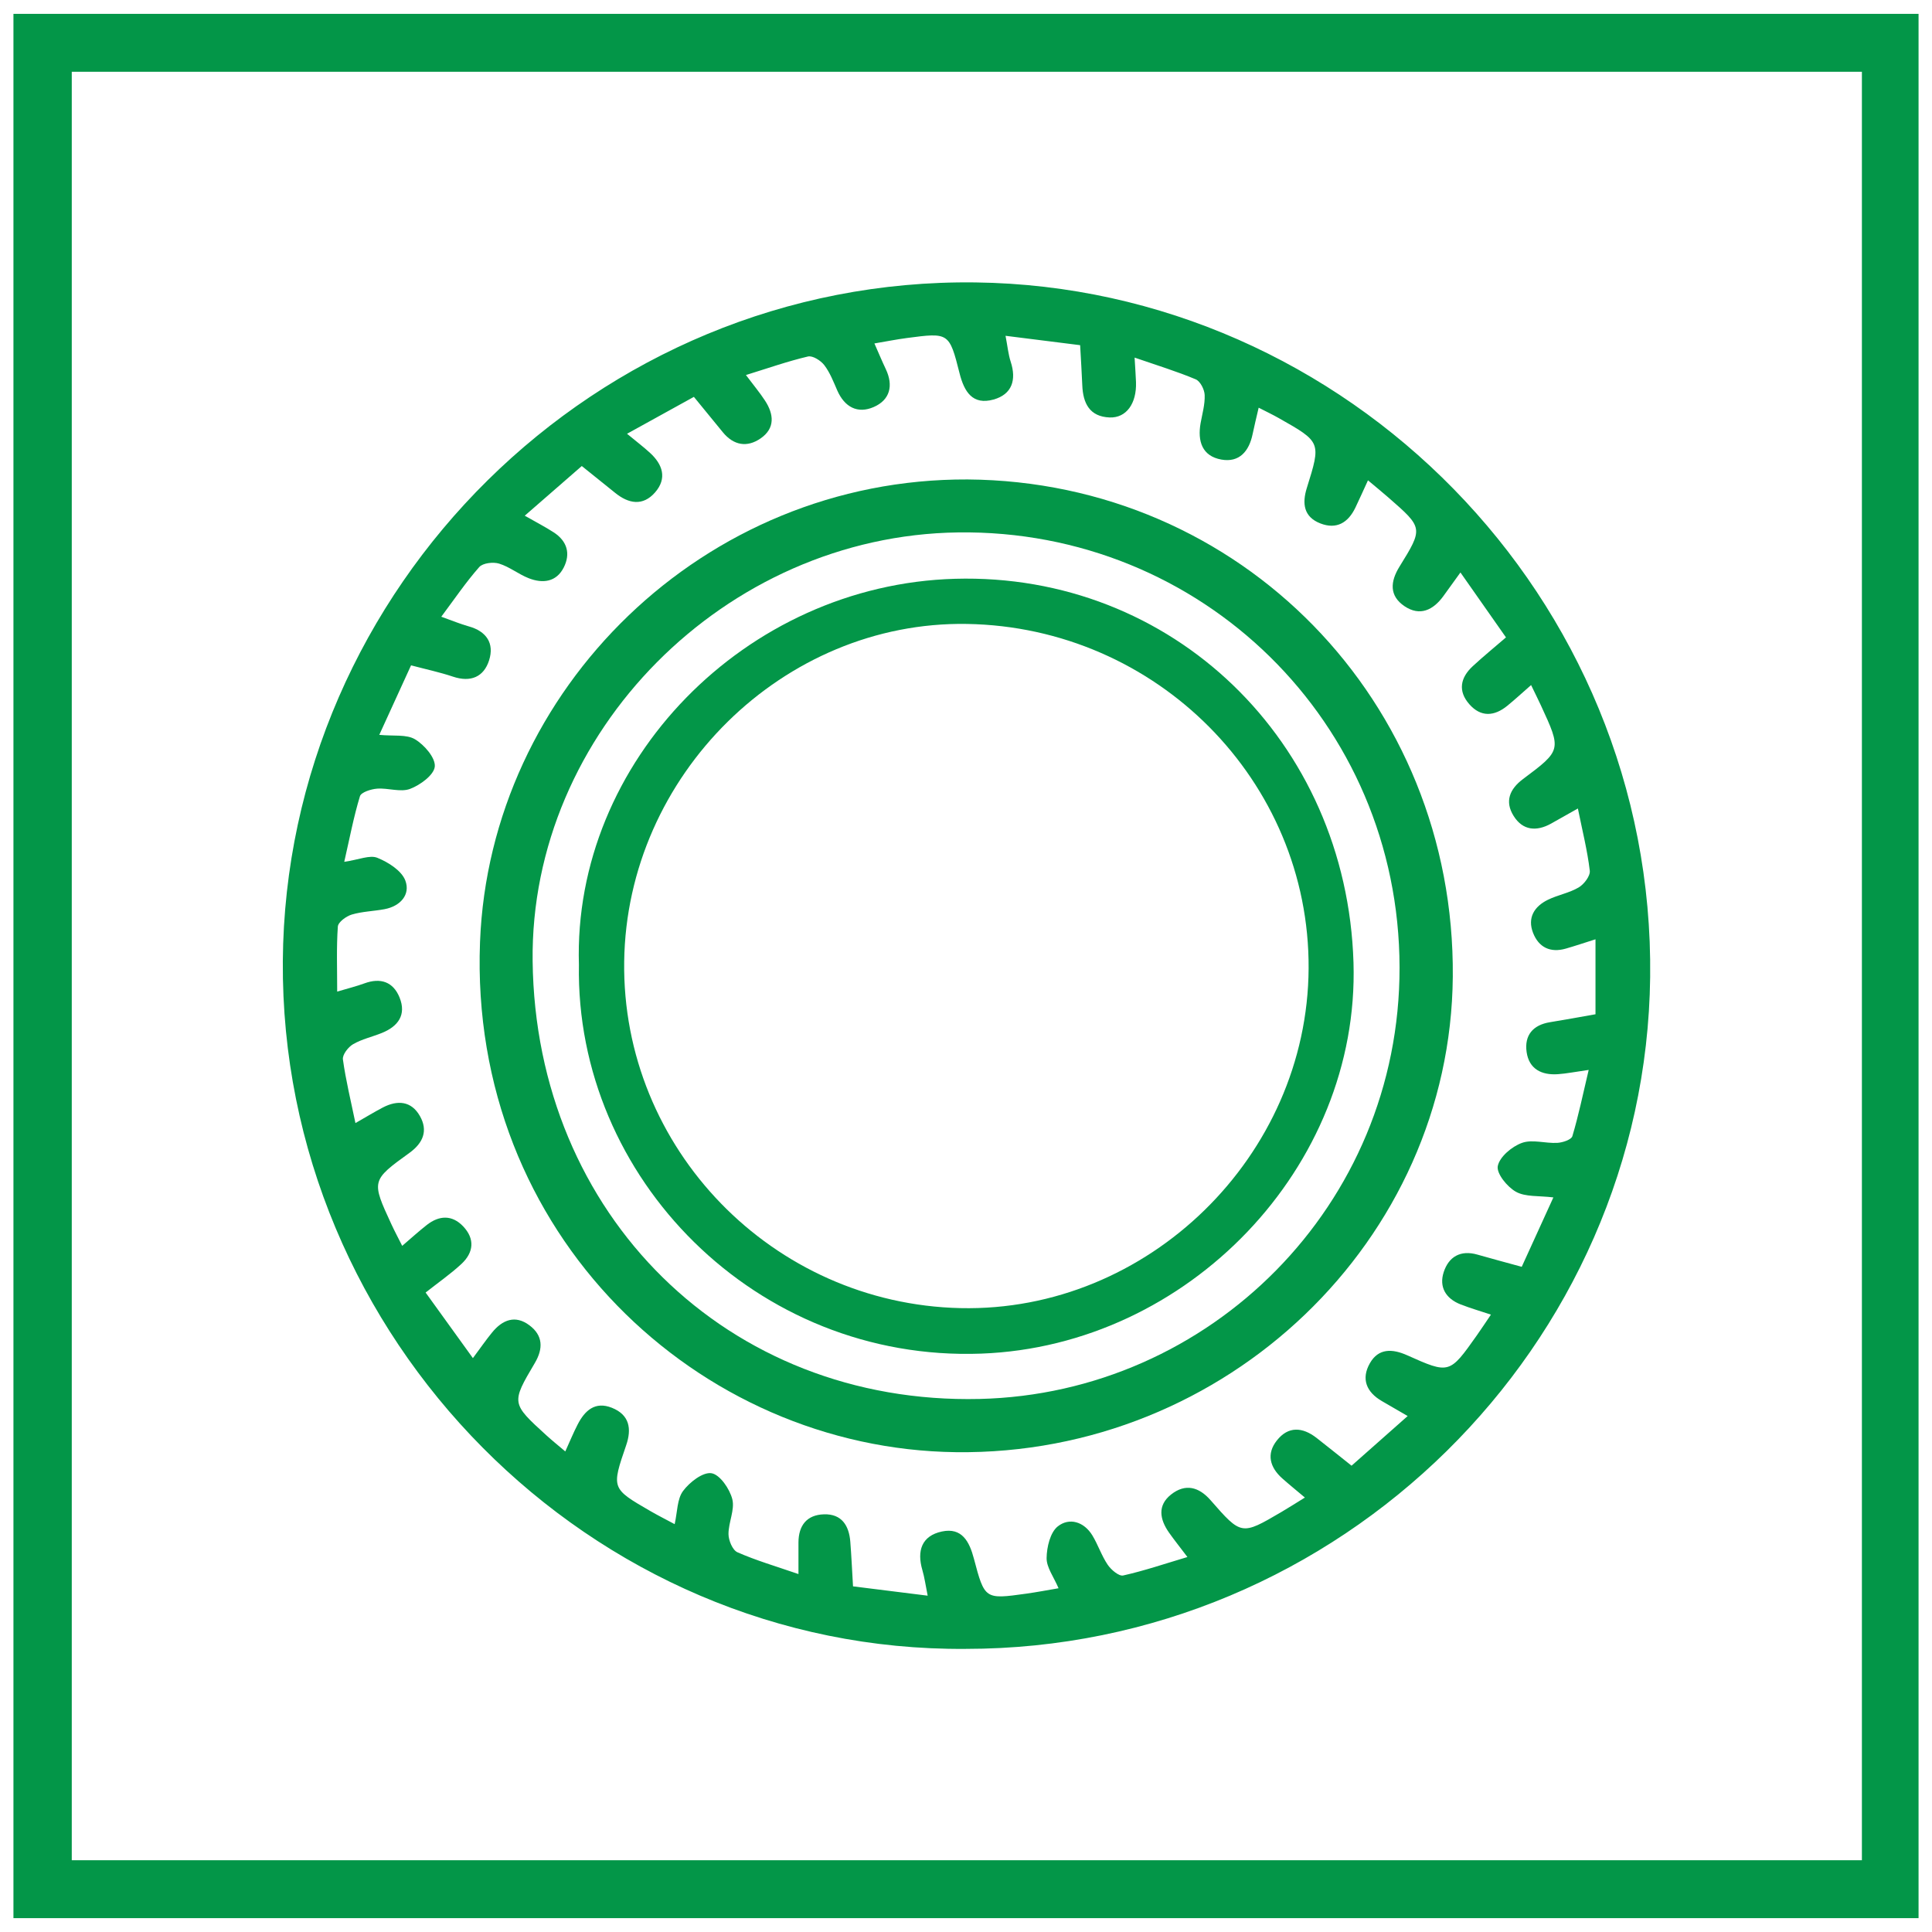<?xml version="1.0" encoding="utf-8"?>
<!-- Generator: Adobe Illustrator 16.0.0, SVG Export Plug-In . SVG Version: 6.00 Build 0)  -->
<!DOCTYPE svg PUBLIC "-//W3C//DTD SVG 1.1//EN" "http://www.w3.org/Graphics/SVG/1.1/DTD/svg11.dtd">
<svg version="1.1" id="Layer_1" xmlns="http://www.w3.org/2000/svg" xmlns:xlink="http://www.w3.org/1999/xlink" x="0px" y="0px"
	 width="116px" height="116px" viewBox="0 0 116 116" enable-background="new 0 0 116 116" xml:space="preserve">
<g>
	<path fill="#039648" d="M0.807,0.833c0,38.146,0,76.193,0,114.334c38.23,0,76.312,0,114.386,0c0-38.18,0-76.26,0-114.334
		C77.014,0.833,38.932,0.833,0.807,0.833z M111.791,111.691c-35.818,0-71.607,0-107.482,0c0-35.761,0-71.517,0-107.382
		c35.769,0,71.558,0,107.482,0C111.791,40.137,111.791,75.858,111.791,111.691z"/>
	<path fill="#039648" d="M57.974,99.001c22.481,0.003,40.84-18.224,41.104-40.334c0.275-22.815-18.229-41.422-40.501-41.71
		c-22.82-0.294-41.437,18.388-41.596,40.746C16.82,80.343,35.448,99.177,57.974,99.001z M25.554,77.606
		c0.742-0.586,1.487-1.103,2.146-1.712c0.739-0.685,0.829-1.508,0.105-2.266c-0.668-0.699-1.44-0.657-2.179-0.08
		c-0.484,0.379-0.938,0.795-1.477,1.255c-0.237-0.472-0.452-0.871-0.642-1.282c-1.214-2.626-1.222-2.64,1.078-4.302
		c0.823-0.595,1.125-1.334,0.626-2.212c-0.515-0.907-1.347-0.97-2.227-0.51c-0.504,0.264-0.991,0.562-1.643,0.934
		c-0.273-1.325-0.579-2.564-0.752-3.822c-0.039-0.28,0.316-0.742,0.61-0.913c0.527-0.307,1.15-0.441,1.724-0.674
		c0.977-0.393,1.49-1.087,1.067-2.131c-0.381-0.94-1.139-1.204-2.11-0.848c-0.483,0.178-0.987,0.301-1.635,0.494
		c0-1.377-0.049-2.646,0.039-3.904c0.019-0.267,0.501-0.621,0.834-0.721c0.633-0.188,1.316-0.201,1.971-0.324
		c0.949-0.179,1.562-0.87,1.25-1.713c-0.222-0.598-1.025-1.105-1.682-1.371c-0.453-0.185-1.102,0.112-1.988,0.241
		c0.326-1.427,0.566-2.702,0.942-3.937c0.073-0.241,0.663-0.428,1.028-0.456c0.661-0.051,1.404,0.229,1.979,0.015
		c0.611-0.229,1.441-0.838,1.487-1.343c0.047-0.522-0.625-1.298-1.182-1.633c-0.513-0.311-1.291-0.184-2.151-0.269
		c0.641-1.403,1.244-2.723,1.908-4.174c0.899,0.238,1.724,0.413,2.517,0.679c1.06,0.355,1.851,0.021,2.169-0.982
		c0.324-1.019-0.158-1.744-1.23-2.039c-0.499-0.138-0.979-0.342-1.641-0.577c0.792-1.06,1.477-2.073,2.279-2.982
		c0.215-0.244,0.837-0.316,1.192-0.207c0.626,0.191,1.169,0.64,1.785,0.88c0.834,0.324,1.649,0.232,2.096-0.646
		c0.424-0.833,0.201-1.588-0.597-2.107c-0.513-0.333-1.061-0.613-1.743-1.004c1.197-1.043,2.293-1.997,3.424-2.982
		c0.737,0.593,1.369,1.096,1.996,1.605c0.81,0.66,1.669,0.818,2.403-0.02c0.737-0.844,0.459-1.683-0.311-2.384
		c-0.385-0.351-0.801-0.668-1.371-1.138c1.373-0.758,2.632-1.452,4.014-2.216c0.606,0.742,1.171,1.436,1.739,2.126
		c0.649,0.79,1.459,0.93,2.272,0.365c0.876-0.609,0.792-1.45,0.26-2.265c-0.311-0.477-0.679-0.915-1.146-1.537
		c1.308-0.404,2.501-0.825,3.725-1.113c0.279-0.066,0.768,0.243,0.979,0.519c0.34,0.444,0.551,0.995,0.779,1.518
		c0.438,1.001,1.221,1.42,2.19,0.997c0.978-0.426,1.193-1.287,0.723-2.279c-0.223-0.469-0.422-0.95-0.682-1.538
		c0.696-0.117,1.324-0.244,1.958-0.327c2.506-0.33,2.537-0.333,3.153,2.113c0.281,1.118,0.785,1.931,2.04,1.582
		c1.113-0.31,1.389-1.179,1.031-2.273c-0.143-0.44-0.186-0.914-0.309-1.554c1.529,0.192,2.975,0.374,4.479,0.563
		c0.049,0.896,0.098,1.651,0.129,2.408c0.043,1.078,0.438,1.886,1.643,1.932c1.004,0.037,1.627-0.841,1.582-2.123
		c-0.014-0.408-0.047-0.815-0.084-1.471c1.371,0.474,2.545,0.831,3.67,1.305c0.273,0.115,0.525,0.61,0.537,0.94
		c0.023,0.559-0.143,1.127-0.244,1.688c-0.193,1.085,0.09,1.983,1.248,2.19c1.076,0.192,1.662-0.501,1.873-1.523
		c0.105-0.506,0.23-1.008,0.365-1.593c0.459,0.237,0.842,0.418,1.209,0.626c2.545,1.44,2.543,1.442,1.682,4.196
		c-0.289,0.925-0.193,1.737,0.816,2.128c0.971,0.375,1.662-0.044,2.096-0.94c0.244-0.509,0.475-1.027,0.76-1.648
		c0.457,0.385,0.852,0.703,1.23,1.035c2.084,1.82,2.096,1.83,0.662,4.147c-0.559,0.902-0.619,1.756,0.303,2.376
		c0.92,0.619,1.717,0.237,2.33-0.604c0.307-0.42,0.609-0.844,1.027-1.422c0.912,1.303,1.748,2.493,2.734,3.898
		c-0.719,0.62-1.381,1.159-2.006,1.74c-0.734,0.684-0.889,1.483-0.195,2.272c0.691,0.787,1.496,0.732,2.275,0.099
		c0.477-0.388,0.93-0.808,1.434-1.249c0.227,0.469,0.416,0.848,0.594,1.232c1.232,2.67,1.238,2.679-1.076,4.409
		c-0.809,0.604-1.111,1.349-0.566,2.218c0.543,0.871,1.363,0.948,2.242,0.463c0.486-0.269,0.967-0.545,1.615-0.911
		c0.271,1.335,0.572,2.526,0.715,3.737c0.037,0.313-0.344,0.812-0.664,1.001c-0.564,0.335-1.252,0.451-1.848,0.742
		c-0.822,0.4-1.246,1.083-0.893,1.99c0.34,0.869,1.035,1.21,1.963,0.944c0.547-0.156,1.084-0.339,1.785-0.56
		c0,1.579,0,2.993,0,4.501c-0.965,0.169-1.848,0.335-2.734,0.477c-1.027,0.166-1.543,0.79-1.402,1.789
		c0.145,1.025,0.902,1.4,1.877,1.332c0.514-0.035,1.021-0.139,1.85-0.256c-0.346,1.463-0.609,2.737-0.98,3.979
		c-0.064,0.212-0.586,0.384-0.906,0.401c-0.711,0.04-1.498-0.225-2.123,0.002c-0.602,0.218-1.34,0.836-1.449,1.39
		c-0.088,0.446,0.568,1.253,1.092,1.545c0.57,0.318,1.369,0.228,2.246,0.338c-0.643,1.407-1.244,2.729-1.9,4.167
		c-0.943-0.26-1.805-0.487-2.66-0.733c-1.016-0.293-1.725,0.129-2.025,1.052c-0.291,0.892,0.125,1.589,1.01,1.936
		c0.566,0.222,1.152,0.391,1.826,0.616c-0.326,0.479-0.582,0.87-0.852,1.252c-1.635,2.312-1.641,2.322-4.172,1.19
		c-0.891-0.399-1.725-0.437-2.244,0.475c-0.537,0.942-0.209,1.74,0.73,2.279c0.451,0.259,0.9,0.521,1.539,0.892
		c-1.164,1.031-2.24,1.983-3.369,2.982c-0.77-0.611-1.432-1.146-2.102-1.669c-0.84-0.654-1.701-0.718-2.387,0.158
		c-0.635,0.807-0.416,1.611,0.328,2.273c0.422,0.376,0.863,0.731,1.359,1.15c-0.531,0.327-0.969,0.609-1.42,0.873
		c-2.383,1.399-2.393,1.404-4.238-0.708c-0.707-0.81-1.521-1.023-2.375-0.349c-0.834,0.659-0.682,1.495-0.127,2.287
		c0.301,0.428,0.629,0.835,1.107,1.468c-1.365,0.407-2.596,0.826-3.857,1.108c-0.256,0.057-0.721-0.338-0.926-0.638
		c-0.371-0.545-0.58-1.198-0.924-1.767c-0.504-0.828-1.385-1.087-2.074-0.545c-0.457,0.36-0.666,1.248-0.674,1.903
		c-0.008,0.563,0.428,1.131,0.717,1.814c-0.691,0.117-1.318,0.239-1.949,0.326c-2.471,0.345-2.486,0.344-3.134-2.106
		c-0.269-1.019-0.717-1.883-1.918-1.628c-1.218,0.258-1.514,1.162-1.175,2.318c0.131,0.446,0.192,0.914,0.318,1.536
		c-1.541-0.191-2.987-0.372-4.482-0.56c-0.058-0.975-0.096-1.827-0.163-2.677c-0.076-0.974-0.518-1.68-1.582-1.648
		c-1.027,0.03-1.526,0.667-1.531,1.688c-0.003,0.556,0,1.109,0,1.899c-1.367-0.472-2.548-0.816-3.664-1.308
		c-0.293-0.129-0.534-0.712-0.537-1.09c-0.005-0.703,0.39-1.461,0.229-2.098c-0.157-0.618-0.746-1.479-1.251-1.558
		c-0.517-0.082-1.318,0.541-1.707,1.068c-0.359,0.485-0.336,1.253-0.503,1.99c-0.557-0.299-1.021-0.532-1.469-0.792
		c-2.333-1.351-2.332-1.353-1.44-3.953c0.337-0.984,0.198-1.818-0.857-2.241c-1.013-0.406-1.627,0.164-2.059,1.002
		c-0.257,0.497-0.47,1.02-0.742,1.618c-0.429-0.363-0.79-0.653-1.131-0.964c-2.112-1.924-2.124-1.934-0.702-4.338
		c0.518-0.875,0.496-1.66-0.321-2.272c-0.852-0.639-1.621-0.328-2.241,0.432c-0.36,0.439-0.684,0.909-1.152,1.539
		C27.497,80.304,26.658,79.139,25.554,77.606z"/>
	<path fill="#039648" d="M57.397,87.191c16.261,0.198,29.698-12.742,29.831-28.551c0.141-16.528-12.752-29.735-29.137-29.853
		c-15.845-0.067-28.688,12.613-29.27,27.779C28.15,74.087,41.908,87.004,57.397,87.191z M57.525,31.967
		c14.606-0.195,26.483,11.396,26.506,26.114c0.025,14.295-11.396,25.588-25.211,25.914C43.671,84.351,32.16,72.931,31.98,57.711
		C31.817,43.971,43.542,32.154,57.525,31.967z"/>
	<path fill="#039648" d="M58.92,81.273c12.41-0.464,22.721-11.196,22.346-23.477C80.857,44.48,70.377,34.384,57.343,34.751
		C44.752,35.106,34.39,45.74,34.759,57.926C34.537,70.716,45.394,81.779,58.92,81.273z M58.057,37.462
		c11.396,0.187,20.572,9.436,20.514,20.676c-0.059,11.286-9.656,20.655-20.904,20.403c-11.285-0.252-20.342-9.586-20.19-20.808
		C37.627,46.548,47.035,37.282,58.057,37.462z"/>
</g>
</svg>
